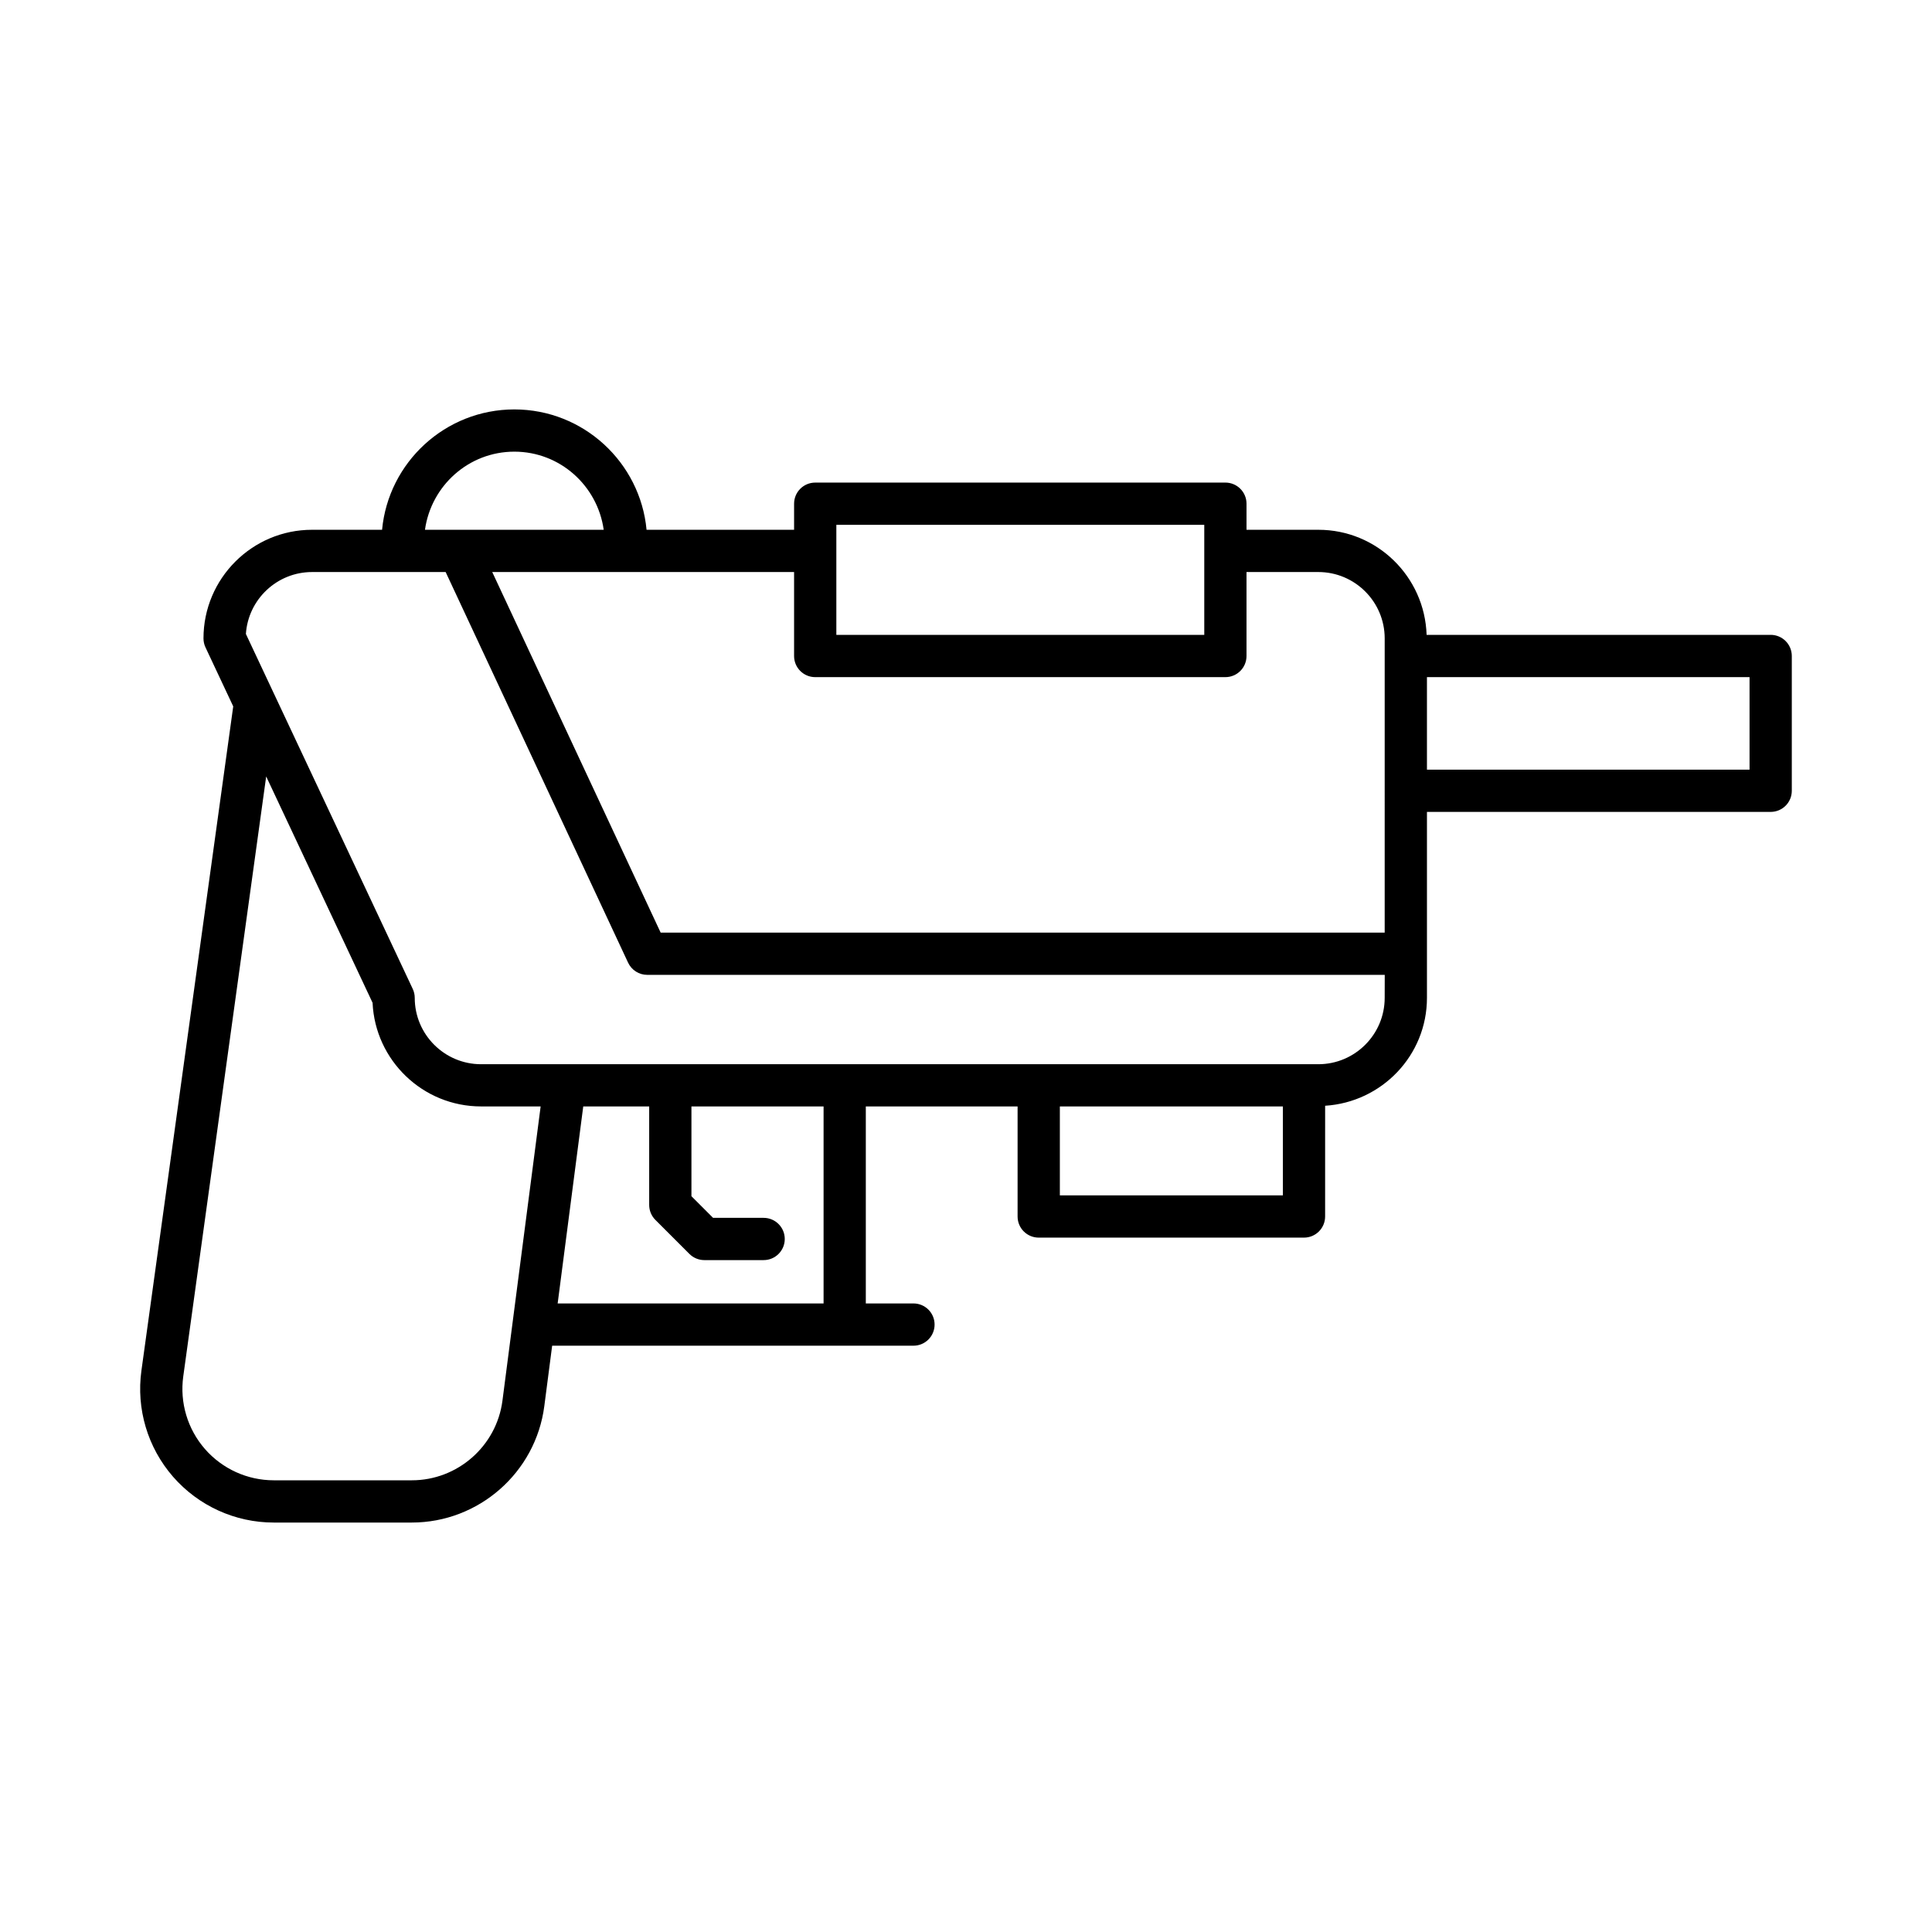 <?xml version="1.0" encoding="UTF-8"?>
<!-- Uploaded to: SVG Find, www.svgrepo.com, Generator: SVG Find Mixer Tools -->
<svg fill="#000000" width="800px" height="800px" version="1.1" viewBox="144 144 512 512" xmlns="http://www.w3.org/2000/svg">
 <path d="m613.25 312.25h-91.184c-0.5-15.434-13.129-27.852-28.684-27.852l-19.043-0.004v-6.906c0-3.094-2.504-5.598-5.598-5.598l-108.7 0.004c-3.094 0-5.598 2.504-5.598 5.598v6.906h-39.098c-1.676-17.867-16.742-31.898-35.043-31.898-18.301 0-33.371 14.031-35.047 31.898h-18.559c-15.863 0-28.77 12.906-28.77 28.777 0 0.824 0.18 1.641 0.531 2.383l7.352 15.641-24.332 176.04c-1.398 10.145 1.656 20.387 8.379 28.105 6.731 7.719 16.453 12.148 26.695 12.148h36.59c17.734 0 32.828-13.262 35.105-30.844l2.082-16.023h95.75c3.094 0 5.598-2.504 5.598-5.598s-2.504-5.598-5.598-5.598h-12.629v-52.207h40.223v29.164c0 3.094 2.504 5.598 5.598 5.598h70.301c3.094 0 5.598-2.504 5.598-5.598l0.004-29.348c15.02-0.945 26.984-13.34 26.984-28.594v-49.281h91.09c3.094 0 5.598-2.504 5.598-5.598v-35.719c0-3.098-2.504-5.602-5.598-5.602zm-247.61-29.16h97.504v29.16h-97.504zm-85.332-19.395c12.105 0 22.047 9.039 23.68 20.703h-47.367c1.633-11.668 11.574-20.703 23.688-20.703zm-3.156 251.51c-1.562 12.02-11.883 21.09-24.008 21.09h-36.59c-6.996 0-13.648-3.027-18.254-8.305-4.598-5.281-6.691-12.285-5.734-19.223l21.977-159 28.195 59.984c0.688 15.262 13.316 27.465 28.742 27.465h15.797zm85.105-25.773h-70.473l6.781-52.207h17.477v26.102c0 1.488 0.59 2.91 1.641 3.957l9.016 9.016c1.051 1.051 2.473 1.641 3.957 1.641h15.715c3.094 0 5.598-2.504 5.598-5.598s-2.504-5.598-5.598-5.598h-13.398l-5.734-5.734v-23.785h35.02zm121.72-28.641h-59.105v-23.566h59.105zm26.98-52.344c0 9.691-7.887 17.582-17.582 17.582h-221.89c-9.691 0-17.574-7.887-17.574-17.582 0-0.824-0.18-1.633-0.531-2.379l-44.215-94.062c0.602-9.152 8.238-16.41 17.539-16.41h35.398l48.348 103.52c0.926 1.973 2.898 3.231 5.074 3.231h195.45zm0-17.301h-191.88l-44.629-95.551h79.992v22.254c0 3.094 2.504 5.598 5.598 5.598h108.7c3.094 0 5.598-2.504 5.598-5.598v-22.254h19.039c9.691 0 17.582 7.887 17.582 17.582zm96.691-43.176h-85.492v-24.523h85.492z"/>
</svg>